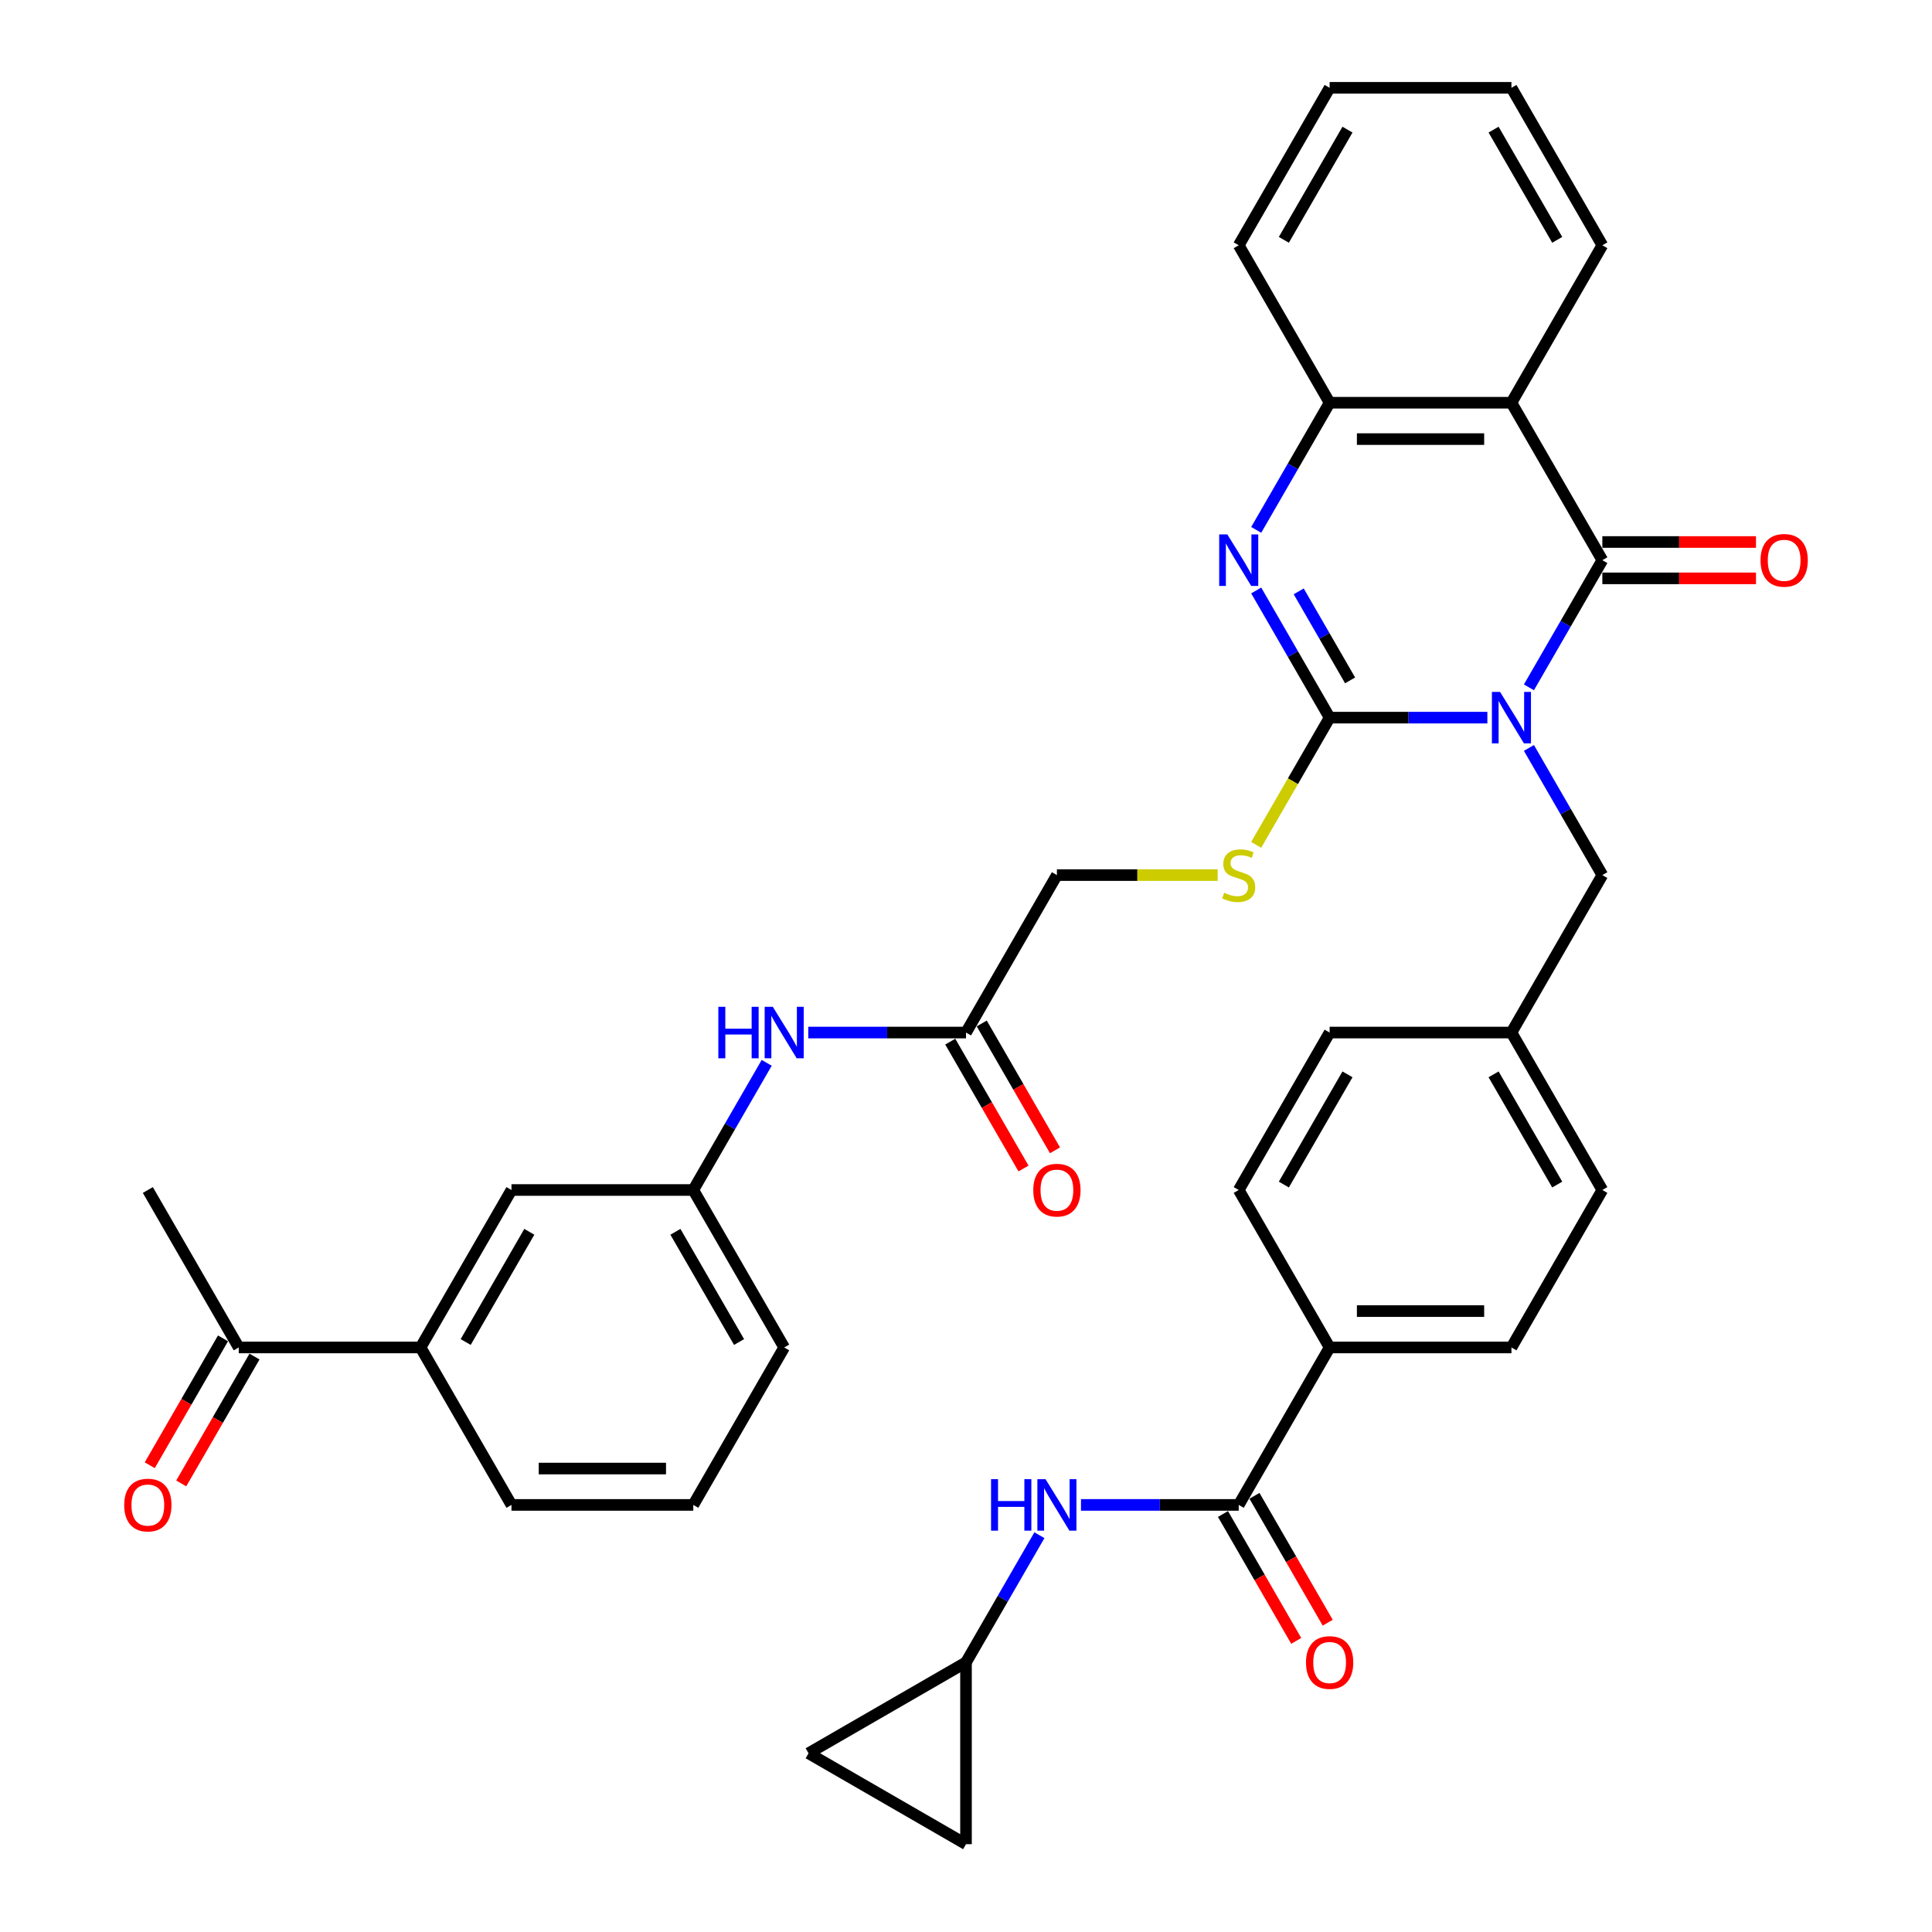 <?xml version='1.0' encoding='iso-8859-1'?>
<svg version='1.1' baseProfile='full'
              xmlns='http://www.w3.org/2000/svg'
                      xmlns:rdkit='http://www.rdkit.org/xml'
                      xmlns:xlink='http://www.w3.org/1999/xlink'
                  xml:space='preserve'
width='1000px' height='1000px' viewBox='0 0 1000 1000'>
<!-- END OF HEADER -->
<rect style='opacity:1.0;fill:#FFFFFF;stroke:none' width='1000' height='1000' x='0' y='0'> </rect>
<path class='bond-0' d='M 769.859,371.448 L 729.036,371.448' style='fill:none;fill-rule:evenodd;stroke:#0000FF;stroke-width:6px;stroke-linecap:butt;stroke-linejoin:miter;stroke-opacity:1' />
<path class='bond-0' d='M 729.036,371.448 L 688.213,371.448' style='fill:none;fill-rule:evenodd;stroke:#000000;stroke-width:6px;stroke-linecap:butt;stroke-linejoin:miter;stroke-opacity:1' />
<path class='bond-1' d='M 791.371,355.77 L 810.371,322.86' style='fill:none;fill-rule:evenodd;stroke:#0000FF;stroke-width:6px;stroke-linecap:butt;stroke-linejoin:miter;stroke-opacity:1' />
<path class='bond-1' d='M 810.371,322.86 L 829.372,289.95' style='fill:none;fill-rule:evenodd;stroke:#000000;stroke-width:6px;stroke-linecap:butt;stroke-linejoin:miter;stroke-opacity:1' />
<path class='bond-8' d='M 791.371,387.126 L 810.371,420.037' style='fill:none;fill-rule:evenodd;stroke:#0000FF;stroke-width:6px;stroke-linecap:butt;stroke-linejoin:miter;stroke-opacity:1' />
<path class='bond-8' d='M 810.371,420.037 L 829.372,452.947' style='fill:none;fill-rule:evenodd;stroke:#000000;stroke-width:6px;stroke-linecap:butt;stroke-linejoin:miter;stroke-opacity:1' />
<path class='bond-2' d='M 688.213,371.448 L 669.212,338.538' style='fill:none;fill-rule:evenodd;stroke:#000000;stroke-width:6px;stroke-linecap:butt;stroke-linejoin:miter;stroke-opacity:1' />
<path class='bond-2' d='M 669.212,338.538 L 650.211,305.628' style='fill:none;fill-rule:evenodd;stroke:#0000FF;stroke-width:6px;stroke-linecap:butt;stroke-linejoin:miter;stroke-opacity:1' />
<path class='bond-2' d='M 698.812,352.165 L 685.512,329.128' style='fill:none;fill-rule:evenodd;stroke:#000000;stroke-width:6px;stroke-linecap:butt;stroke-linejoin:miter;stroke-opacity:1' />
<path class='bond-2' d='M 685.512,329.128 L 672.211,306.09' style='fill:none;fill-rule:evenodd;stroke:#0000FF;stroke-width:6px;stroke-linecap:butt;stroke-linejoin:miter;stroke-opacity:1' />
<path class='bond-6' d='M 688.213,371.448 L 669.201,404.377' style='fill:none;fill-rule:evenodd;stroke:#000000;stroke-width:6px;stroke-linecap:butt;stroke-linejoin:miter;stroke-opacity:1' />
<path class='bond-6' d='M 669.201,404.377 L 650.19,437.306' style='fill:none;fill-rule:evenodd;stroke:#CCCC00;stroke-width:6px;stroke-linecap:butt;stroke-linejoin:miter;stroke-opacity:1' />
<path class='bond-3' d='M 829.372,289.95 L 782.319,208.451' style='fill:none;fill-rule:evenodd;stroke:#000000;stroke-width:6px;stroke-linecap:butt;stroke-linejoin:miter;stroke-opacity:1' />
<path class='bond-11' d='M 829.372,299.361 L 869.132,299.361' style='fill:none;fill-rule:evenodd;stroke:#000000;stroke-width:6px;stroke-linecap:butt;stroke-linejoin:miter;stroke-opacity:1' />
<path class='bond-11' d='M 869.132,299.361 L 908.892,299.361' style='fill:none;fill-rule:evenodd;stroke:#FF0000;stroke-width:6px;stroke-linecap:butt;stroke-linejoin:miter;stroke-opacity:1' />
<path class='bond-11' d='M 829.372,280.539 L 869.132,280.539' style='fill:none;fill-rule:evenodd;stroke:#000000;stroke-width:6px;stroke-linecap:butt;stroke-linejoin:miter;stroke-opacity:1' />
<path class='bond-11' d='M 869.132,280.539 L 908.892,280.539' style='fill:none;fill-rule:evenodd;stroke:#FF0000;stroke-width:6px;stroke-linecap:butt;stroke-linejoin:miter;stroke-opacity:1' />
<path class='bond-37' d='M 650.211,274.272 L 669.212,241.362' style='fill:none;fill-rule:evenodd;stroke:#0000FF;stroke-width:6px;stroke-linecap:butt;stroke-linejoin:miter;stroke-opacity:1' />
<path class='bond-37' d='M 669.212,241.362 L 688.213,208.451' style='fill:none;fill-rule:evenodd;stroke:#000000;stroke-width:6px;stroke-linecap:butt;stroke-linejoin:miter;stroke-opacity:1' />
<path class='bond-4' d='M 782.319,208.451 L 688.213,208.451' style='fill:none;fill-rule:evenodd;stroke:#000000;stroke-width:6px;stroke-linecap:butt;stroke-linejoin:miter;stroke-opacity:1' />
<path class='bond-4' d='M 768.203,227.273 L 702.329,227.273' style='fill:none;fill-rule:evenodd;stroke:#000000;stroke-width:6px;stroke-linecap:butt;stroke-linejoin:miter;stroke-opacity:1' />
<path class='bond-27' d='M 782.319,208.451 L 829.372,126.953' style='fill:none;fill-rule:evenodd;stroke:#000000;stroke-width:6px;stroke-linecap:butt;stroke-linejoin:miter;stroke-opacity:1' />
<path class='bond-30' d='M 688.213,208.451 L 641.159,126.953' style='fill:none;fill-rule:evenodd;stroke:#000000;stroke-width:6px;stroke-linecap:butt;stroke-linejoin:miter;stroke-opacity:1' />
<path class='bond-5' d='M 641.159,778.941 L 688.213,697.442' style='fill:none;fill-rule:evenodd;stroke:#000000;stroke-width:6px;stroke-linecap:butt;stroke-linejoin:miter;stroke-opacity:1' />
<path class='bond-7' d='M 641.159,778.941 L 600.336,778.941' style='fill:none;fill-rule:evenodd;stroke:#000000;stroke-width:6px;stroke-linecap:butt;stroke-linejoin:miter;stroke-opacity:1' />
<path class='bond-7' d='M 600.336,778.941 L 559.513,778.941' style='fill:none;fill-rule:evenodd;stroke:#0000FF;stroke-width:6px;stroke-linecap:butt;stroke-linejoin:miter;stroke-opacity:1' />
<path class='bond-18' d='M 633.01,783.646 L 651.967,816.481' style='fill:none;fill-rule:evenodd;stroke:#000000;stroke-width:6px;stroke-linecap:butt;stroke-linejoin:miter;stroke-opacity:1' />
<path class='bond-18' d='M 651.967,816.481 L 670.924,849.316' style='fill:none;fill-rule:evenodd;stroke:#FF0000;stroke-width:6px;stroke-linecap:butt;stroke-linejoin:miter;stroke-opacity:1' />
<path class='bond-18' d='M 649.309,774.235 L 668.267,807.07' style='fill:none;fill-rule:evenodd;stroke:#000000;stroke-width:6px;stroke-linecap:butt;stroke-linejoin:miter;stroke-opacity:1' />
<path class='bond-18' d='M 668.267,807.07 L 687.224,839.905' style='fill:none;fill-rule:evenodd;stroke:#FF0000;stroke-width:6px;stroke-linecap:butt;stroke-linejoin:miter;stroke-opacity:1' />
<path class='bond-23' d='M 630.262,452.947 L 588.658,452.947' style='fill:none;fill-rule:evenodd;stroke:#CCCC00;stroke-width:6px;stroke-linecap:butt;stroke-linejoin:miter;stroke-opacity:1' />
<path class='bond-23' d='M 588.658,452.947 L 547.053,452.947' style='fill:none;fill-rule:evenodd;stroke:#000000;stroke-width:6px;stroke-linecap:butt;stroke-linejoin:miter;stroke-opacity:1' />
<path class='bond-9' d='M 538.001,794.619 L 519.001,827.529' style='fill:none;fill-rule:evenodd;stroke:#0000FF;stroke-width:6px;stroke-linecap:butt;stroke-linejoin:miter;stroke-opacity:1' />
<path class='bond-9' d='M 519.001,827.529 L 500,860.439' style='fill:none;fill-rule:evenodd;stroke:#000000;stroke-width:6px;stroke-linecap:butt;stroke-linejoin:miter;stroke-opacity:1' />
<path class='bond-26' d='M 829.372,452.947 L 782.319,534.445' style='fill:none;fill-rule:evenodd;stroke:#000000;stroke-width:6px;stroke-linecap:butt;stroke-linejoin:miter;stroke-opacity:1' />
<path class='bond-15' d='M 500,860.439 L 500,954.545' style='fill:none;fill-rule:evenodd;stroke:#000000;stroke-width:6px;stroke-linecap:butt;stroke-linejoin:miter;stroke-opacity:1' />
<path class='bond-16' d='M 500,860.439 L 418.502,907.492' style='fill:none;fill-rule:evenodd;stroke:#000000;stroke-width:6px;stroke-linecap:butt;stroke-linejoin:miter;stroke-opacity:1' />
<path class='bond-10' d='M 500,534.445 L 547.053,452.947' style='fill:none;fill-rule:evenodd;stroke:#000000;stroke-width:6px;stroke-linecap:butt;stroke-linejoin:miter;stroke-opacity:1' />
<path class='bond-14' d='M 500,534.445 L 459.177,534.445' style='fill:none;fill-rule:evenodd;stroke:#000000;stroke-width:6px;stroke-linecap:butt;stroke-linejoin:miter;stroke-opacity:1' />
<path class='bond-14' d='M 459.177,534.445 L 418.353,534.445' style='fill:none;fill-rule:evenodd;stroke:#0000FF;stroke-width:6px;stroke-linecap:butt;stroke-linejoin:miter;stroke-opacity:1' />
<path class='bond-21' d='M 491.85,539.151 L 510.807,571.986' style='fill:none;fill-rule:evenodd;stroke:#000000;stroke-width:6px;stroke-linecap:butt;stroke-linejoin:miter;stroke-opacity:1' />
<path class='bond-21' d='M 510.807,571.986 L 529.765,604.82' style='fill:none;fill-rule:evenodd;stroke:#FF0000;stroke-width:6px;stroke-linecap:butt;stroke-linejoin:miter;stroke-opacity:1' />
<path class='bond-21' d='M 508.15,529.74 L 527.107,562.575' style='fill:none;fill-rule:evenodd;stroke:#000000;stroke-width:6px;stroke-linecap:butt;stroke-linejoin:miter;stroke-opacity:1' />
<path class='bond-21' d='M 527.107,562.575 L 546.064,595.41' style='fill:none;fill-rule:evenodd;stroke:#FF0000;stroke-width:6px;stroke-linecap:butt;stroke-linejoin:miter;stroke-opacity:1' />
<path class='bond-12' d='M 688.213,697.442 L 782.319,697.442' style='fill:none;fill-rule:evenodd;stroke:#000000;stroke-width:6px;stroke-linecap:butt;stroke-linejoin:miter;stroke-opacity:1' />
<path class='bond-12' d='M 702.329,678.621 L 768.203,678.621' style='fill:none;fill-rule:evenodd;stroke:#000000;stroke-width:6px;stroke-linecap:butt;stroke-linejoin:miter;stroke-opacity:1' />
<path class='bond-38' d='M 688.213,697.442 L 641.159,615.944' style='fill:none;fill-rule:evenodd;stroke:#000000;stroke-width:6px;stroke-linecap:butt;stroke-linejoin:miter;stroke-opacity:1' />
<path class='bond-13' d='M 217.681,697.442 L 264.734,615.944' style='fill:none;fill-rule:evenodd;stroke:#000000;stroke-width:6px;stroke-linecap:butt;stroke-linejoin:miter;stroke-opacity:1' />
<path class='bond-13' d='M 241.039,694.628 L 273.976,637.579' style='fill:none;fill-rule:evenodd;stroke:#000000;stroke-width:6px;stroke-linecap:butt;stroke-linejoin:miter;stroke-opacity:1' />
<path class='bond-17' d='M 217.681,697.442 L 123.575,697.442' style='fill:none;fill-rule:evenodd;stroke:#000000;stroke-width:6px;stroke-linecap:butt;stroke-linejoin:miter;stroke-opacity:1' />
<path class='bond-41' d='M 217.681,697.442 L 264.734,778.941' style='fill:none;fill-rule:evenodd;stroke:#000000;stroke-width:6px;stroke-linecap:butt;stroke-linejoin:miter;stroke-opacity:1' />
<path class='bond-20' d='M 396.842,550.123 L 377.841,583.034' style='fill:none;fill-rule:evenodd;stroke:#0000FF;stroke-width:6px;stroke-linecap:butt;stroke-linejoin:miter;stroke-opacity:1' />
<path class='bond-20' d='M 377.841,583.034 L 358.841,615.944' style='fill:none;fill-rule:evenodd;stroke:#000000;stroke-width:6px;stroke-linecap:butt;stroke-linejoin:miter;stroke-opacity:1' />
<path class='bond-40' d='M 500,954.545 L 418.502,907.492' style='fill:none;fill-rule:evenodd;stroke:#000000;stroke-width:6px;stroke-linecap:butt;stroke-linejoin:miter;stroke-opacity:1' />
<path class='bond-22' d='M 115.425,692.737 L 96.468,725.572' style='fill:none;fill-rule:evenodd;stroke:#000000;stroke-width:6px;stroke-linecap:butt;stroke-linejoin:miter;stroke-opacity:1' />
<path class='bond-22' d='M 96.468,725.572 L 77.51,758.407' style='fill:none;fill-rule:evenodd;stroke:#FF0000;stroke-width:6px;stroke-linecap:butt;stroke-linejoin:miter;stroke-opacity:1' />
<path class='bond-22' d='M 131.725,702.148 L 112.767,734.982' style='fill:none;fill-rule:evenodd;stroke:#000000;stroke-width:6px;stroke-linecap:butt;stroke-linejoin:miter;stroke-opacity:1' />
<path class='bond-22' d='M 112.767,734.982 L 93.81,767.817' style='fill:none;fill-rule:evenodd;stroke:#FF0000;stroke-width:6px;stroke-linecap:butt;stroke-linejoin:miter;stroke-opacity:1' />
<path class='bond-34' d='M 123.575,697.442 L 76.522,615.944' style='fill:none;fill-rule:evenodd;stroke:#000000;stroke-width:6px;stroke-linecap:butt;stroke-linejoin:miter;stroke-opacity:1' />
<path class='bond-19' d='M 264.734,615.944 L 358.841,615.944' style='fill:none;fill-rule:evenodd;stroke:#000000;stroke-width:6px;stroke-linecap:butt;stroke-linejoin:miter;stroke-opacity:1' />
<path class='bond-33' d='M 358.841,615.944 L 405.894,697.442' style='fill:none;fill-rule:evenodd;stroke:#000000;stroke-width:6px;stroke-linecap:butt;stroke-linejoin:miter;stroke-opacity:1' />
<path class='bond-33' d='M 349.599,637.579 L 382.536,694.628' style='fill:none;fill-rule:evenodd;stroke:#000000;stroke-width:6px;stroke-linecap:butt;stroke-linejoin:miter;stroke-opacity:1' />
<path class='bond-24' d='M 641.159,615.944 L 688.213,534.445' style='fill:none;fill-rule:evenodd;stroke:#000000;stroke-width:6px;stroke-linecap:butt;stroke-linejoin:miter;stroke-opacity:1' />
<path class='bond-24' d='M 664.517,613.13 L 697.454,556.081' style='fill:none;fill-rule:evenodd;stroke:#000000;stroke-width:6px;stroke-linecap:butt;stroke-linejoin:miter;stroke-opacity:1' />
<path class='bond-25' d='M 782.319,697.442 L 829.372,615.944' style='fill:none;fill-rule:evenodd;stroke:#000000;stroke-width:6px;stroke-linecap:butt;stroke-linejoin:miter;stroke-opacity:1' />
<path class='bond-28' d='M 782.319,534.445 L 688.213,534.445' style='fill:none;fill-rule:evenodd;stroke:#000000;stroke-width:6px;stroke-linecap:butt;stroke-linejoin:miter;stroke-opacity:1' />
<path class='bond-29' d='M 782.319,534.445 L 829.372,615.944' style='fill:none;fill-rule:evenodd;stroke:#000000;stroke-width:6px;stroke-linecap:butt;stroke-linejoin:miter;stroke-opacity:1' />
<path class='bond-29' d='M 773.077,556.081 L 806.014,613.13' style='fill:none;fill-rule:evenodd;stroke:#000000;stroke-width:6px;stroke-linecap:butt;stroke-linejoin:miter;stroke-opacity:1' />
<path class='bond-35' d='M 829.372,126.953 L 782.319,45.455' style='fill:none;fill-rule:evenodd;stroke:#000000;stroke-width:6px;stroke-linecap:butt;stroke-linejoin:miter;stroke-opacity:1' />
<path class='bond-35' d='M 806.014,124.139 L 773.077,67.09' style='fill:none;fill-rule:evenodd;stroke:#000000;stroke-width:6px;stroke-linecap:butt;stroke-linejoin:miter;stroke-opacity:1' />
<path class='bond-39' d='M 641.159,126.953 L 688.213,45.455' style='fill:none;fill-rule:evenodd;stroke:#000000;stroke-width:6px;stroke-linecap:butt;stroke-linejoin:miter;stroke-opacity:1' />
<path class='bond-39' d='M 664.517,124.139 L 697.454,67.09' style='fill:none;fill-rule:evenodd;stroke:#000000;stroke-width:6px;stroke-linecap:butt;stroke-linejoin:miter;stroke-opacity:1' />
<path class='bond-31' d='M 264.734,778.941 L 358.841,778.941' style='fill:none;fill-rule:evenodd;stroke:#000000;stroke-width:6px;stroke-linecap:butt;stroke-linejoin:miter;stroke-opacity:1' />
<path class='bond-31' d='M 278.85,760.119 L 344.725,760.119' style='fill:none;fill-rule:evenodd;stroke:#000000;stroke-width:6px;stroke-linecap:butt;stroke-linejoin:miter;stroke-opacity:1' />
<path class='bond-32' d='M 358.841,778.941 L 405.894,697.442' style='fill:none;fill-rule:evenodd;stroke:#000000;stroke-width:6px;stroke-linecap:butt;stroke-linejoin:miter;stroke-opacity:1' />
<path class='bond-36' d='M 782.319,45.455 L 688.213,45.455' style='fill:none;fill-rule:evenodd;stroke:#000000;stroke-width:6px;stroke-linecap:butt;stroke-linejoin:miter;stroke-opacity:1' />
<path  class='atom-0' d='M 776.428 358.123
L 785.161 372.239
Q 786.027 373.632, 787.42 376.154
Q 788.812 378.676, 788.888 378.826
L 788.888 358.123
L 792.426 358.123
L 792.426 384.774
L 788.775 384.774
L 779.402 369.34
Q 778.31 367.534, 777.143 365.463
Q 776.014 363.393, 775.675 362.753
L 775.675 384.774
L 772.212 384.774
L 772.212 358.123
L 776.428 358.123
' fill='#0000FF'/>
<path  class='atom-3' d='M 635.268 276.624
L 644.001 290.74
Q 644.867 292.133, 646.26 294.655
Q 647.653 297.177, 647.728 297.328
L 647.728 276.624
L 651.266 276.624
L 651.266 303.275
L 647.615 303.275
L 638.242 287.842
Q 637.151 286.035, 635.984 283.965
Q 634.854 281.894, 634.516 281.255
L 634.516 303.275
L 631.052 303.275
L 631.052 276.624
L 635.268 276.624
' fill='#0000FF'/>
<path  class='atom-7' d='M 633.631 462.094
Q 633.932 462.207, 635.174 462.734
Q 636.417 463.261, 637.772 463.6
Q 639.164 463.901, 640.52 463.901
Q 643.042 463.901, 644.51 462.696
Q 645.978 461.454, 645.978 459.308
Q 645.978 457.84, 645.225 456.937
Q 644.51 456.034, 643.38 455.544
Q 642.251 455.055, 640.369 454.49
Q 637.998 453.775, 636.567 453.097
Q 635.174 452.42, 634.158 450.989
Q 633.179 449.559, 633.179 447.15
Q 633.179 443.8, 635.438 441.729
Q 637.734 439.659, 642.251 439.659
Q 645.338 439.659, 648.839 441.127
L 647.973 444.026
Q 644.773 442.708, 642.364 442.708
Q 639.767 442.708, 638.336 443.8
Q 636.906 444.854, 636.944 446.698
Q 636.944 448.129, 637.659 448.994
Q 638.412 449.86, 639.466 450.35
Q 640.557 450.839, 642.364 451.403
Q 644.773 452.156, 646.204 452.909
Q 647.634 453.662, 648.65 455.205
Q 649.704 456.711, 649.704 459.308
Q 649.704 462.997, 647.22 464.992
Q 644.773 466.95, 640.67 466.95
Q 638.299 466.95, 636.492 466.423
Q 634.723 465.934, 632.615 465.068
L 633.631 462.094
' fill='#CCCC00'/>
<path  class='atom-8' d='M 512.968 765.615
L 516.582 765.615
L 516.582 776.946
L 530.208 776.946
L 530.208 765.615
L 533.822 765.615
L 533.822 792.266
L 530.208 792.266
L 530.208 779.957
L 516.582 779.957
L 516.582 792.266
L 512.968 792.266
L 512.968 765.615
' fill='#0000FF'/>
<path  class='atom-8' d='M 541.162 765.615
L 549.895 779.731
Q 550.761 781.124, 552.154 783.646
Q 553.546 786.168, 553.622 786.319
L 553.622 765.615
L 557.16 765.615
L 557.16 792.266
L 553.509 792.266
L 544.136 776.833
Q 543.044 775.026, 541.877 772.956
Q 540.748 770.885, 540.409 770.245
L 540.409 792.266
L 536.946 792.266
L 536.946 765.615
L 541.162 765.615
' fill='#0000FF'/>
<path  class='atom-12' d='M 911.245 290.025
Q 911.245 283.626, 914.407 280.05
Q 917.569 276.474, 923.478 276.474
Q 929.388 276.474, 932.55 280.05
Q 935.712 283.626, 935.712 290.025
Q 935.712 296.5, 932.513 300.189
Q 929.313 303.84, 923.478 303.84
Q 917.606 303.84, 914.407 300.189
Q 911.245 296.537, 911.245 290.025
M 923.478 300.829
Q 927.544 300.829, 929.727 298.118
Q 931.948 295.37, 931.948 290.025
Q 931.948 284.793, 929.727 282.158
Q 927.544 279.485, 923.478 279.485
Q 919.413 279.485, 917.192 282.12
Q 915.009 284.755, 915.009 290.025
Q 915.009 295.408, 917.192 298.118
Q 919.413 300.829, 923.478 300.829
' fill='#FF0000'/>
<path  class='atom-15' d='M 371.808 521.12
L 375.422 521.12
L 375.422 532.45
L 389.049 532.45
L 389.049 521.12
L 392.662 521.12
L 392.662 547.771
L 389.049 547.771
L 389.049 535.462
L 375.422 535.462
L 375.422 547.771
L 371.808 547.771
L 371.808 521.12
' fill='#0000FF'/>
<path  class='atom-15' d='M 400.003 521.12
L 408.736 535.236
Q 409.601 536.629, 410.994 539.151
Q 412.387 541.673, 412.462 541.823
L 412.462 521.12
L 416.001 521.12
L 416.001 547.771
L 412.349 547.771
L 402.976 532.337
Q 401.885 530.53, 400.718 528.46
Q 399.589 526.39, 399.25 525.75
L 399.25 547.771
L 395.787 547.771
L 395.787 521.12
L 400.003 521.12
' fill='#0000FF'/>
<path  class='atom-19' d='M 675.979 860.514
Q 675.979 854.115, 679.141 850.539
Q 682.303 846.963, 688.213 846.963
Q 694.123 846.963, 697.284 850.539
Q 700.446 854.115, 700.446 860.514
Q 700.446 866.989, 697.247 870.678
Q 694.047 874.329, 688.213 874.329
Q 682.34 874.329, 679.141 870.678
Q 675.979 867.027, 675.979 860.514
M 688.213 871.318
Q 692.278 871.318, 694.461 868.608
Q 696.682 865.86, 696.682 860.514
Q 696.682 855.282, 694.461 852.647
Q 692.278 849.975, 688.213 849.975
Q 684.147 849.975, 681.926 852.609
Q 679.743 855.244, 679.743 860.514
Q 679.743 865.897, 681.926 868.608
Q 684.147 871.318, 688.213 871.318
' fill='#FF0000'/>
<path  class='atom-22' d='M 534.819 616.019
Q 534.819 609.62, 537.981 606.044
Q 541.143 602.468, 547.053 602.468
Q 552.963 602.468, 556.125 606.044
Q 559.287 609.62, 559.287 616.019
Q 559.287 622.494, 556.087 626.183
Q 552.888 629.834, 547.053 629.834
Q 541.181 629.834, 537.981 626.183
Q 534.819 622.531, 534.819 616.019
M 547.053 626.822
Q 551.119 626.822, 553.302 624.112
Q 555.523 621.364, 555.523 616.019
Q 555.523 610.787, 553.302 608.152
Q 551.119 605.479, 547.053 605.479
Q 542.988 605.479, 540.767 608.114
Q 538.584 610.749, 538.584 616.019
Q 538.584 621.402, 540.767 624.112
Q 542.988 626.822, 547.053 626.822
' fill='#FF0000'/>
<path  class='atom-23' d='M 64.288 779.016
Q 64.288 772.617, 67.45 769.041
Q 70.612 765.465, 76.522 765.465
Q 82.431 765.465, 85.593 769.041
Q 88.755 772.617, 88.755 779.016
Q 88.755 785.49, 85.556 789.179
Q 82.356 792.831, 76.522 792.831
Q 70.649 792.831, 67.45 789.179
Q 64.288 785.528, 64.288 779.016
M 76.522 789.819
Q 80.587 789.819, 82.77 787.109
Q 84.991 784.361, 84.991 779.016
Q 84.991 773.784, 82.77 771.149
Q 80.587 768.476, 76.522 768.476
Q 72.456 768.476, 70.235 771.111
Q 68.052 773.746, 68.052 779.016
Q 68.052 784.399, 70.235 787.109
Q 72.456 789.819, 76.522 789.819
' fill='#FF0000'/>
</svg>
